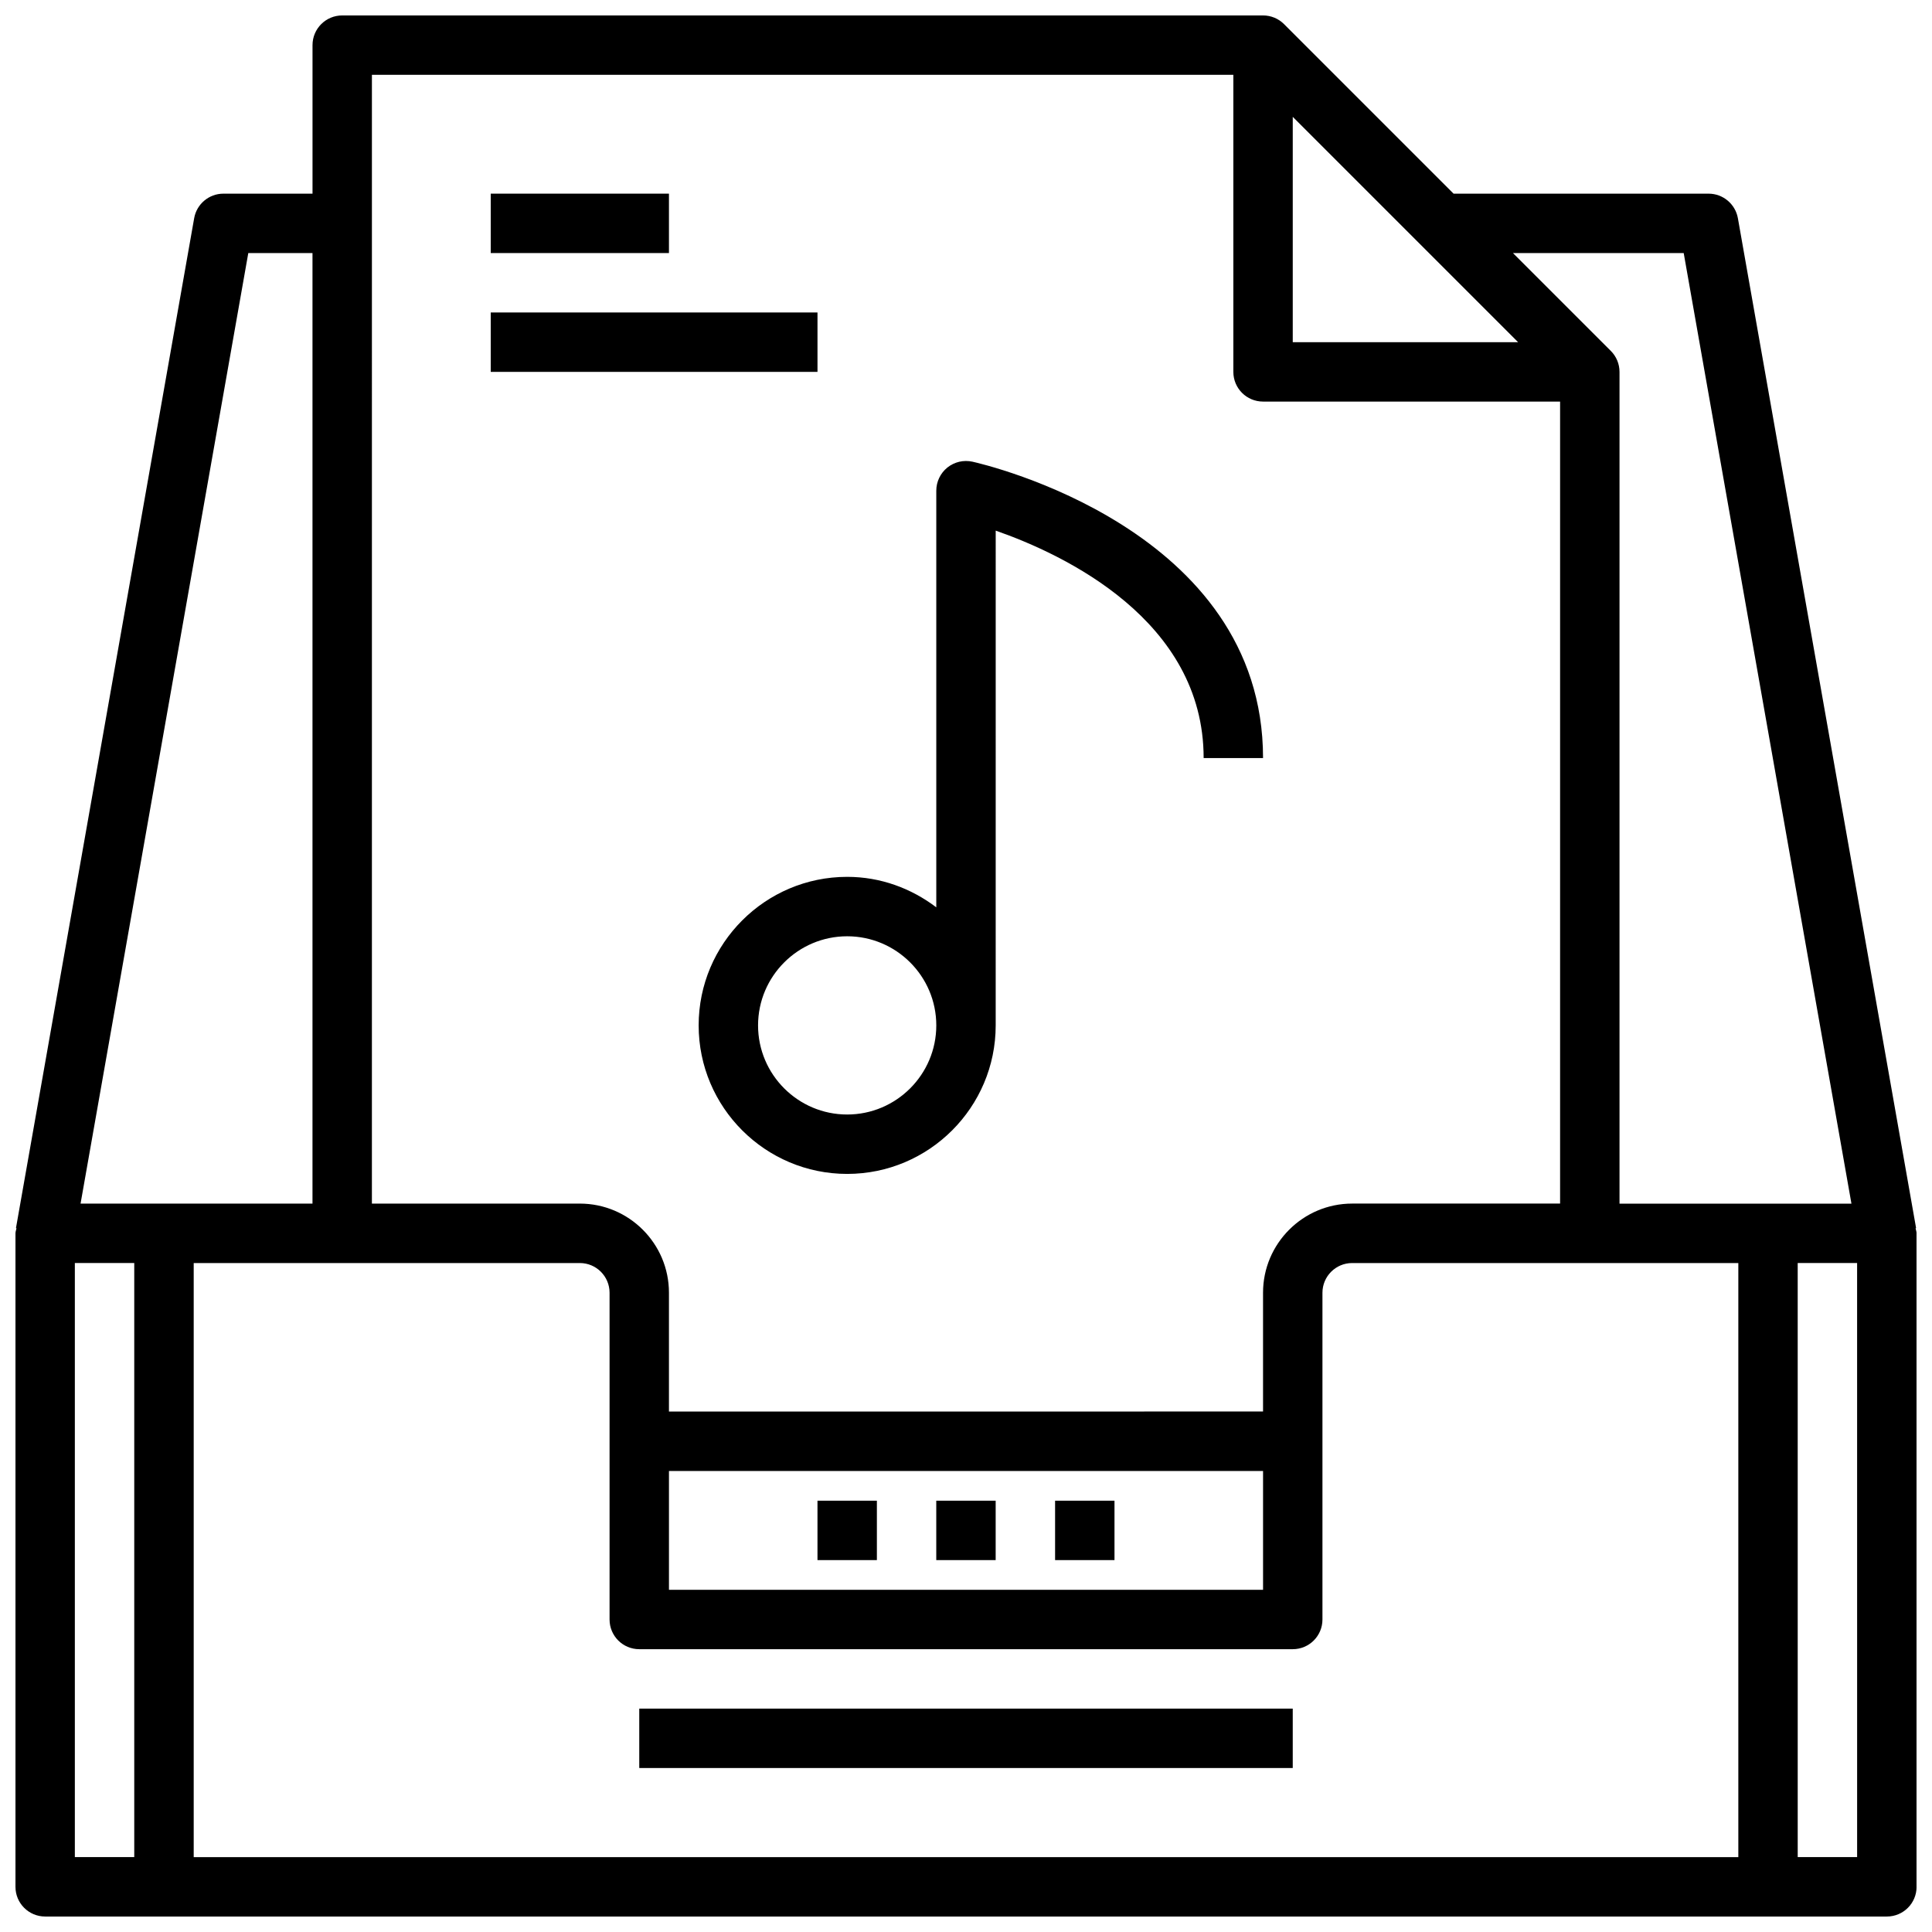 <?xml version="1.0" encoding="UTF-8"?>
<!-- Uploaded to: ICON Repo, www.svgrepo.com, Generator: ICON Repo Mixer Tools -->
<svg width="800px" height="800px" version="1.1" viewBox="144 144 512 512" xmlns="http://www.w3.org/2000/svg">
 <defs>
  <clipPath id="a">
   <path d="m148.09 148.09h503.81v503.81h-503.81z"/>
  </clipPath>
 </defs>
 <g clip-path="url(#a)">
  <path d="m651.64 469.5 0.148-0.023-47.23-267.65c-0.672-3.754-3.938-6.504-7.754-6.504h-67.59l-44.926-44.926c-1.473-1.477-3.473-2.305-5.566-2.305h-244.03c-4.352 0-7.871 3.519-7.871 7.871v39.359h-23.617c-3.82 0-7.086 2.75-7.746 6.504l-47.23 267.65 0.148 0.023c-0.09 0.457-0.277 0.875-0.277 1.348v173.18c0 4.352 3.519 7.871 7.871 7.871h488.07c4.352 0 7.871-3.519 7.871-7.871v-173.18c0-0.473-0.188-0.891-0.266-1.348zm-61.441-258.43 44.453 251.91h-61.465v-220.42c0-2.094-0.828-4.094-2.305-5.566l-25.926-25.922zm-292.53 267.65c4.344 0 7.871 3.527 7.871 7.871v86.59c0 4.352 3.519 7.871 7.871 7.871h173.18c4.352 0 7.871-3.519 7.871-7.871v-86.59c0-4.344 3.527-7.871 7.871-7.871h102.34v157.44h-409.34v-157.44zm23.613 55.105h157.44v31.488h-157.44zm165.31-358.86 59.719 59.719h-59.719zm-15.742-11.133v78.719c0 4.352 3.519 7.871 7.871 7.871h78.719v212.54h-55.105c-13.02 0-23.617 10.598-23.617 23.617v31.488l-157.44 0.004v-31.488c0-13.02-10.598-23.617-23.617-23.617h-55.105l0.004-299.14zm-261.05 47.234h17.012v251.91h-61.465zm-45.965 267.65h15.742v157.44h-15.742zm472.32 157.44h-15.742l-0.004-157.44h15.742z"/>
 </g>
 <path d="m313.41 596.8h173.18v15.742h-173.18z"/>
 <path d="m392.12 541.7h15.742v15.742h-15.742z"/>
 <path d="m423.61 541.7h15.742v15.742h-15.742z"/>
 <path d="m360.64 541.7h15.742v15.742h-15.742z"/>
 <path d="m274.05 195.32h47.23v15.742h-47.23z"/>
 <path d="m274.05 226.81h86.594v15.742h-86.594z"/>
 <path d="m329.15 415.74c0 21.703 17.656 39.359 39.359 39.359 21.703 0 39.359-17.656 39.359-39.359l0.004-131.12c18.012 6.289 55.105 23.695 55.105 60.27h15.742c0-60.727-73.871-77.84-77.012-78.539-2.356-0.512-4.762 0.055-6.637 1.543-1.859 1.504-2.945 3.754-2.945 6.148v110.41c-6.594-5-14.719-8.078-23.613-8.078-21.703 0-39.363 17.656-39.363 39.359zm62.977 0c0 13.02-10.598 23.617-23.617 23.617-13.02 0-23.617-10.598-23.617-23.617 0-13.02 10.598-23.617 23.617-23.617 13.023 0 23.617 10.598 23.617 23.617z"/>
</svg>